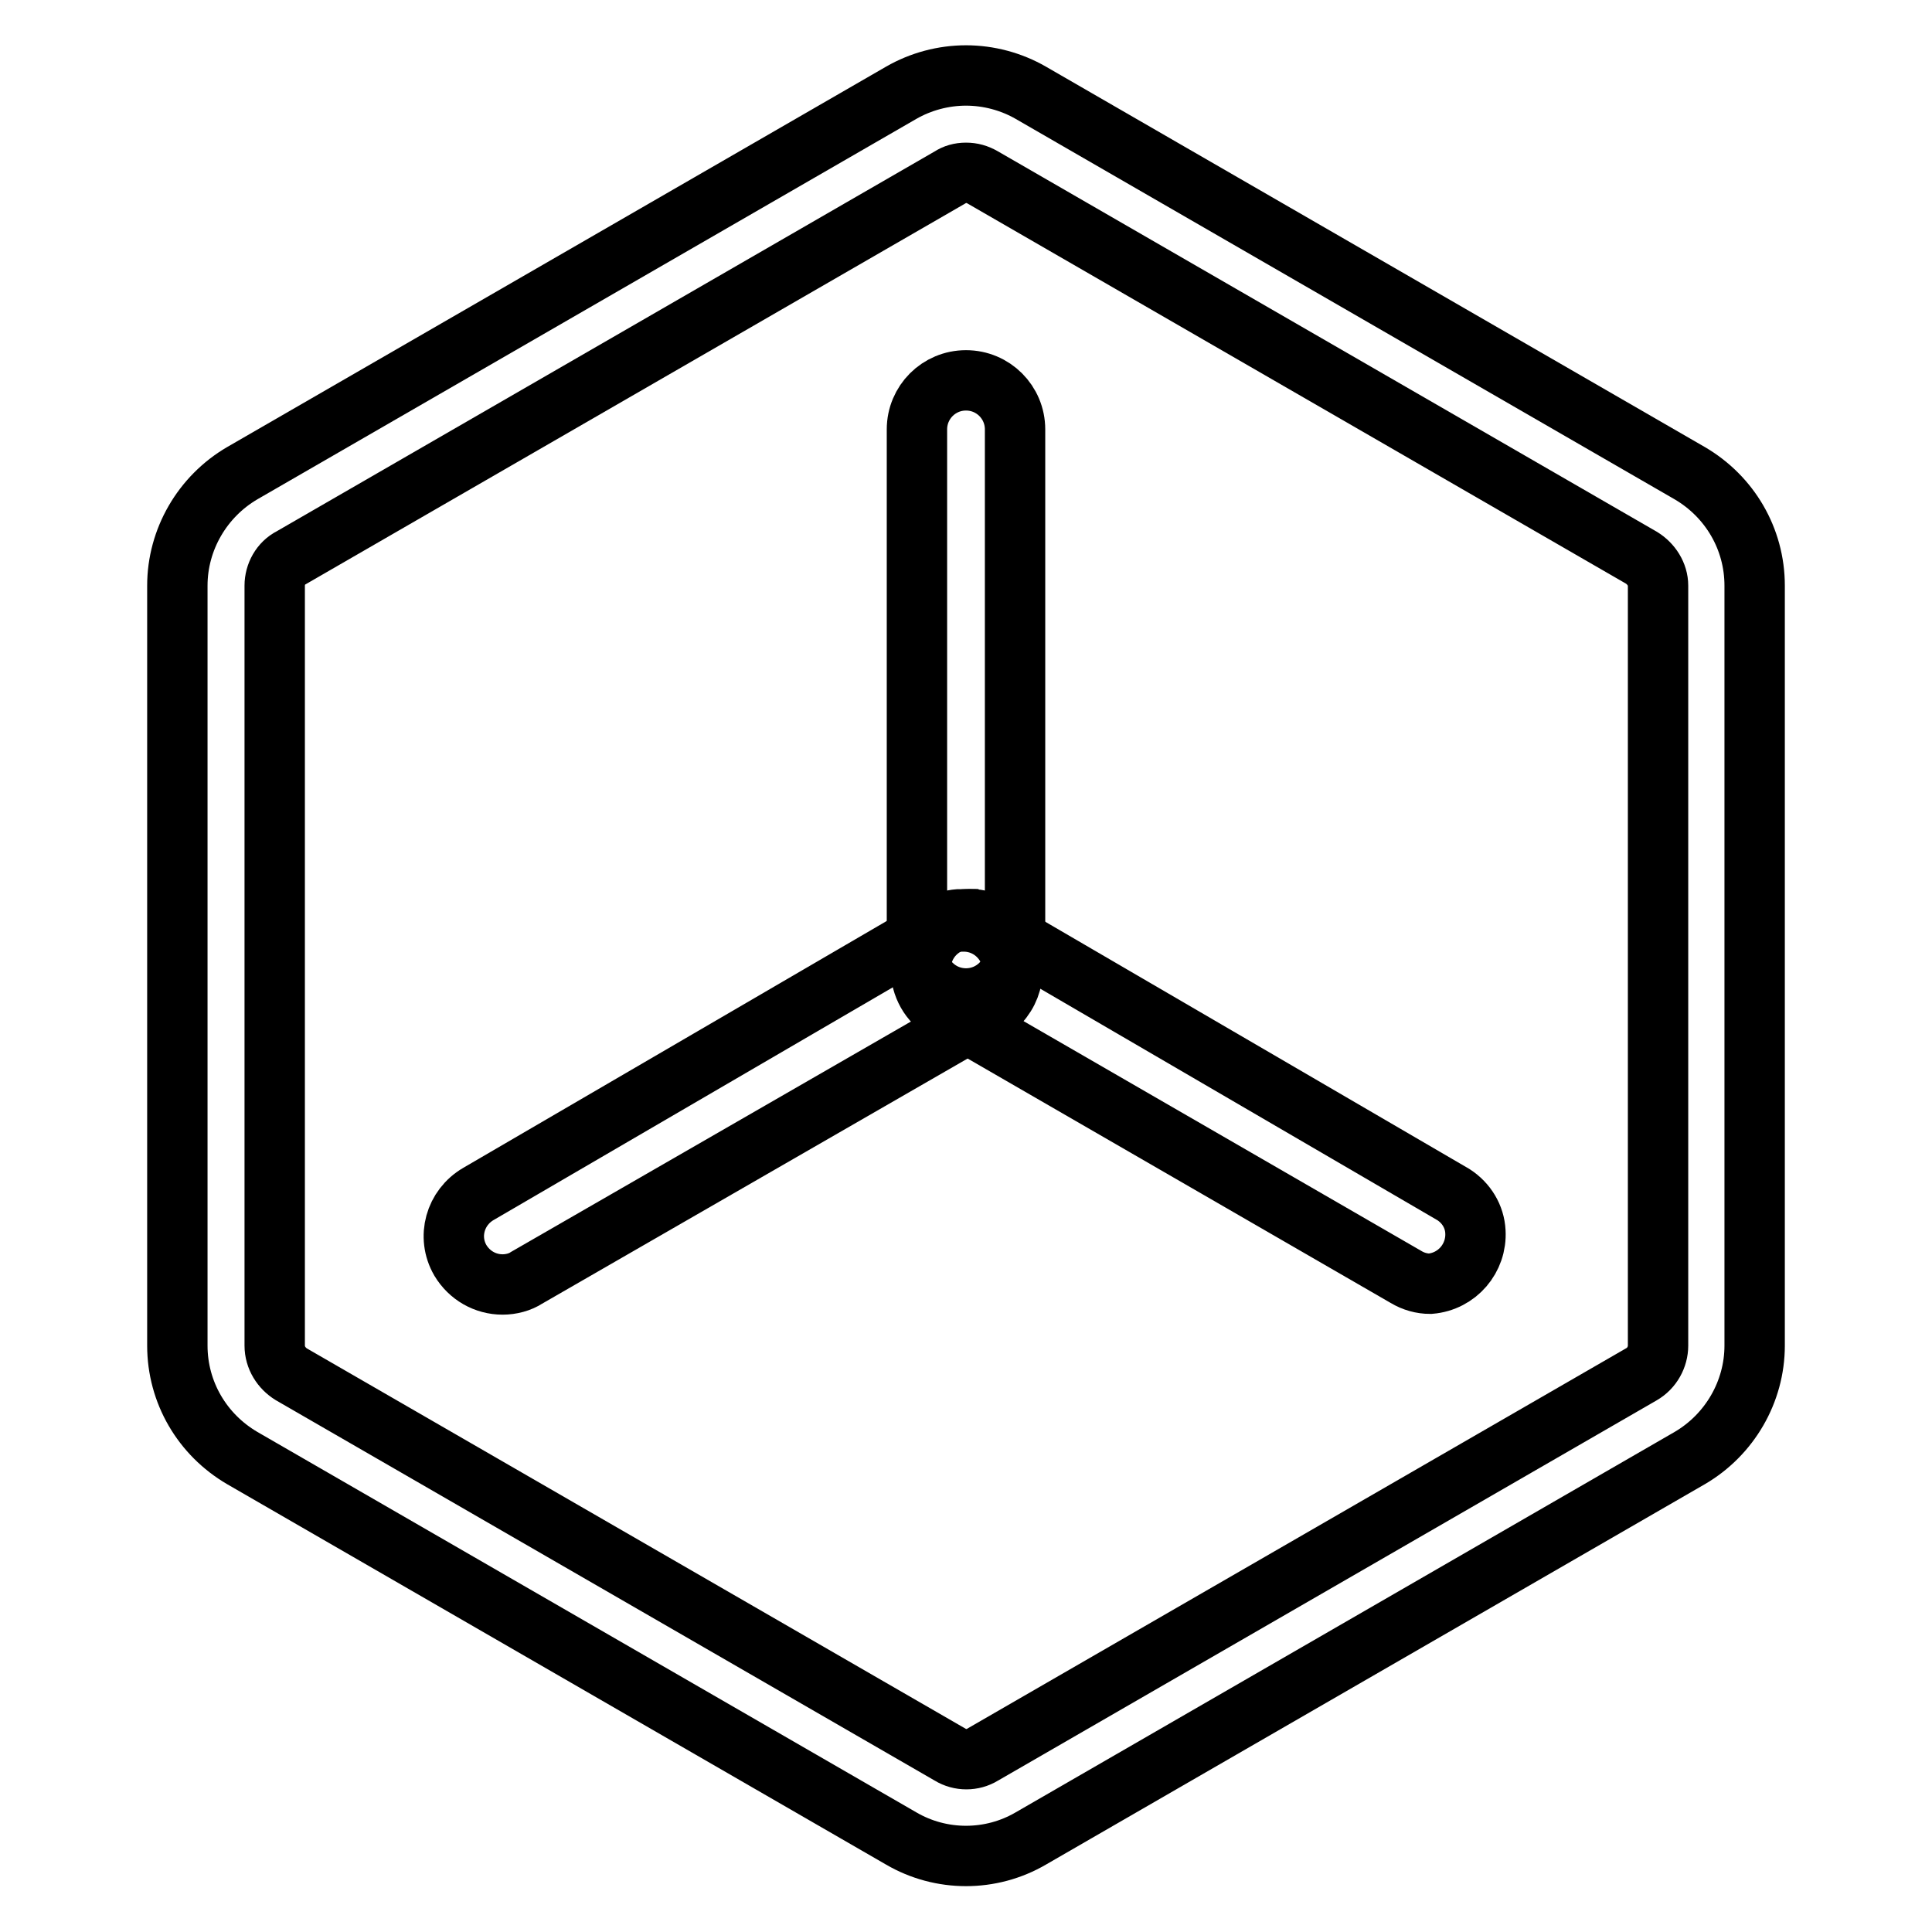 <?xml version="1.0" encoding="utf-8"?>
<!-- Svg Vector Icons : http://www.onlinewebfonts.com/icon -->
<!DOCTYPE svg PUBLIC "-//W3C//DTD SVG 1.1//EN" "http://www.w3.org/Graphics/SVG/1.1/DTD/svg11.dtd">
<svg version="1.1" xmlns="http://www.w3.org/2000/svg" xmlns:xlink="http://www.w3.org/1999/xlink" x="0px" y="0px" viewBox="0 0 256 256" enable-background="new 0 0 256 256" xml:space="preserve">
<g> <path stroke-width="8" fill-opacity="0" stroke="#000000"  d="M128,22.9c0.8,0,1.5,0.2,2.2,0.6l87.3,50.4c1.3,0.8,2.2,2.2,2.2,3.7v100.7c0,1.5-0.8,3-2.2,3.8l-87.3,50.4 c-1.3,0.8-3,0.8-4.3,0l-87.3-50.4c-1.3-0.8-2.2-2.2-2.2-3.8V77.6c0-1.5,0.8-3,2.2-3.7l87.3-50.4C126.5,23.1,127.2,22.9,128,22.9  M128,10c-3,0-6,0.8-8.6,2.3L32.1,62.7c-5.3,3.1-8.6,8.8-8.6,14.9v100.7c0,6.2,3.3,11.8,8.6,14.9l87.3,50.4 c5.3,3.1,11.9,3.1,17.2,0l87.3-50.4c5.3-3.1,8.6-8.8,8.6-14.9V77.6c0-6.2-3.3-11.8-8.6-14.9l-87.3-50.4C134,10.8,131,10,128,10z"/> <path stroke-width="8" fill-opacity="0" stroke="#000000"  d="M128,50.4c-3.6,0-6.5,2.9-6.5,6.5v68.9c0,3.6,2.9,6.5,6.5,6.5c3.6,0,6.5-2.9,6.5-6.5l0,0V56.9 C134.5,53.3,131.6,50.4,128,50.4z"/> <path stroke-width="8" fill-opacity="0" stroke="#000000"  d="M127.5,121.8c-1.1,0-2.3,0.3-3.2,0.9l-60.9,35.5c-3.1,1.8-4.2,5.7-2.4,8.8c1.2,2,3.3,3.2,5.6,3.2 c1.1,0,2.3-0.3,3.2-0.9l61.1-35.2c3.1-1.8,4.2-5.7,2.4-8.8c-1.2-2-3.3-3.2-5.6-3.2L127.5,121.8z"/> <path stroke-width="8" fill-opacity="0" stroke="#000000"  d="M128.5,121.8c-3.6,0-6.5,2.9-6.5,6.5c0,2.3,1.2,4.5,3.2,5.6l61.1,35.3c1,0.6,2.1,0.9,3.2,0.9 c3.6-0.3,6.2-3.4,6-6.9c-0.1-2-1.2-3.8-2.9-4.9l-60.9-35.5C130.8,122.1,129.7,121.8,128.5,121.8z"/></g>
</svg>